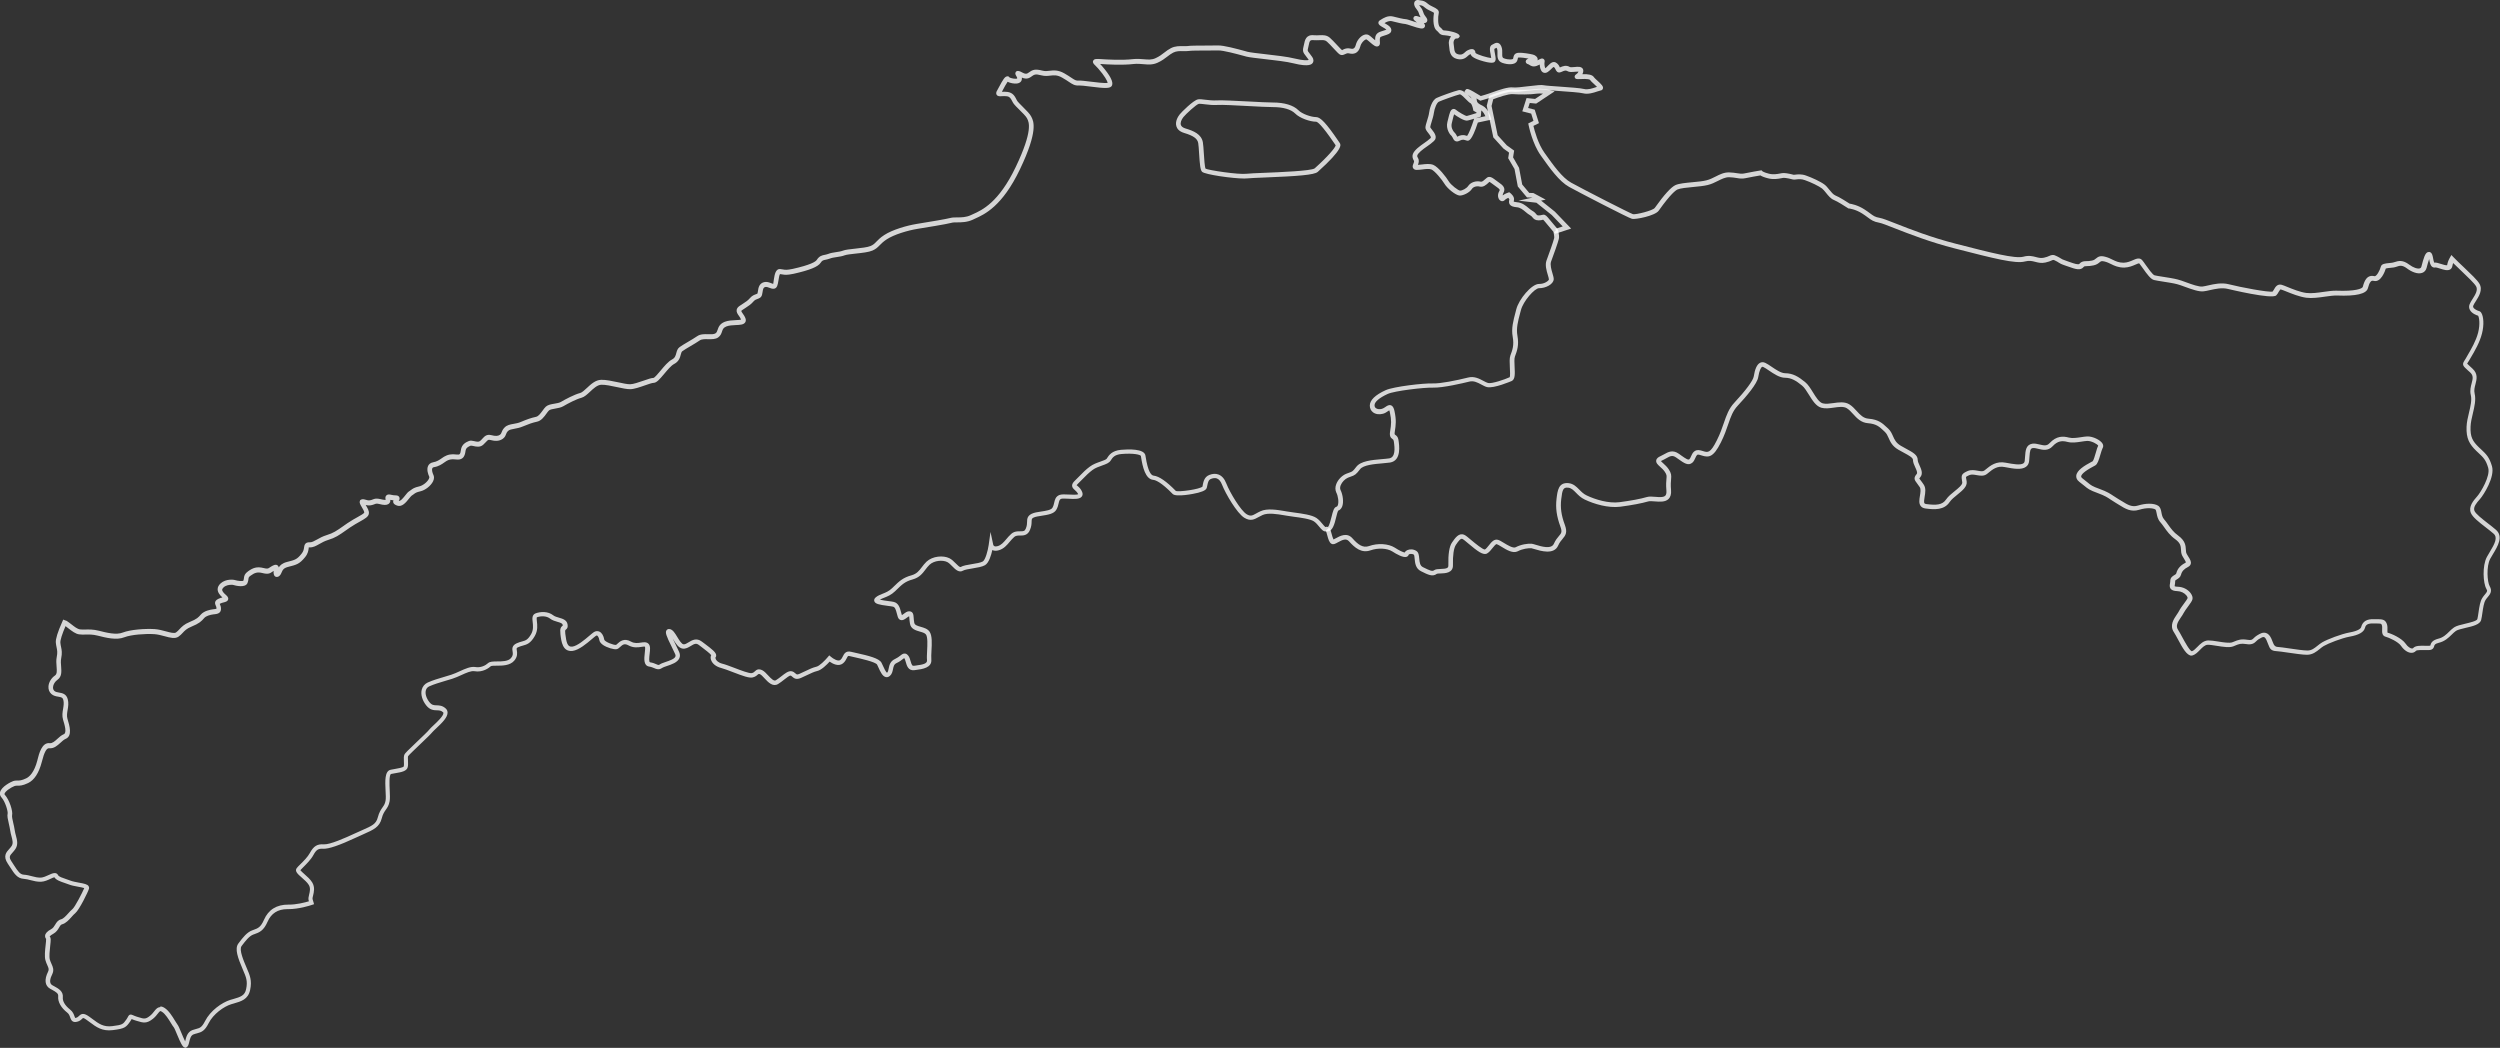<?xml version="1.0" encoding="UTF-8"?>
<svg id="_レイヤー_2" data-name="レイヤー 2" xmlns="http://www.w3.org/2000/svg" viewBox="0 0 540.01 226.35">
  <rect x="0" y="0" width="540.01" height="226.35" fill="#333333" stroke="none"/>
  <defs>
    <style>
      .cls-1 {
        fill: #fff;
      }

      .cls-2 {
        opacity: .8;
      }
    </style>
  </defs>
  <g id="_グラフィック" data-name="グラフィック">
    <g class="cls-2">
      <path class="cls-1" d="m40.2,226.35l-.31-.07c-.49-.17-.86-.95-1.64-2.82-.25-.59-.58-1.4-.71-1.55-.17-.19-.36-.51-.6-.9-.49-.8-1.23-2.02-1.96-2.46-.38-.23-.39-.24-.88.38-.26.33-.58.75-1.07,1.14-1.37,1.09-2.1.87-3.43.46l-.4-.12c-.35-.11-.58-.21-.76-.29-.07.13-.17.3-.32.52-.89,1.27-1.17,1.55-3.74,1.87-2.3.3-3.6-.67-4.97-1.7-.22-.17-.45-.34-.69-.5-.71-.51-.77-.46-.98-.25-.21.2-.51.51-1.08.64-1.09.29-1.35-.49-1.51-.95-.12-.35-.24-.72-.63-1.02-1.35-1.06-2.06-2.34-1.95-3.51.06-.61-.34-.88-1.41-1.47l-.33-.18c-1.14-.63-1.3-1.97-.45-3.68.24-.48.13-.75-.15-1.38-.14-.31-.3-.66-.42-1.11-.22-.81-.08-2.13.05-3.3.05-.48.12-1.06.1-1.3-.16-.17-.24-.42-.22-.68.04-.5.48-.98,1.29-1.4.45-.25.66-.61.89-.99.27-.46.58-.98,1.29-1.16.49-.13,1.04-.74,1.53-1.28.31-.35.61-.68.91-.92.52-.42,2.14-3.55,2.55-4.54-.31-.11-.92-.22-1.36-.3-.71-.13-1.45-.27-1.96-.48-.3-.12-.62-.23-.93-.33-.94-.32-1.83-.62-2.21-1.23-.19.04-.55.21-.81.33-.58.27-1.31.61-2.03.64-.84.04-1.56-.15-2.25-.33-.52-.14-1.01-.26-1.55-.3-1.35-.08-2.02-1.12-2.86-2.43-.17-.26-.35-.54-.55-.84-1.1-1.63-.33-2.48.3-3.17.19-.21.38-.42.53-.66.37-.57.18-1.27-.04-2.09-.11-.41-.22-.83-.28-1.27-.07-.48-.19-.99-.3-1.49-.2-.87-.38-1.62-.25-2.15.1-.4-.48-2.54-1.33-3.48-.29-.31-.4-.71-.31-1.12.29-1.22,2.32-2.22,2.81-2.4.4-.14.7-.13.99-.13.41,0,.85,0,1.84-.47.73-.35,1.75-1.3,2.42-3.88l.03-.14c.31-1.24.94-3.81,2.64-3.58.57.06,1.09-.42,1.65-.93.42-.39.87-.79,1.39-1.01.71-.29.17-2.05-.15-3.1-.26-.87-.13-1.63,0-2.38.11-.67.21-1.3.05-1.92-.14-.52-.42-.59-1.08-.7-.49-.08-1.04-.17-1.51-.59-.45-.41-.67-.99-.62-1.64.06-.88.6-1.79,1.41-2.35.45-.32.42-.95.34-1.95-.05-.62-.11-1.33.03-2.01.2-1,.11-1.48-.02-2.08-.06-.31-.13-.63-.17-1.04-.08-.77.4-2.31,1.4-4.55l.2-.45.45.19c.06,0,.19.03.33.12.3.19.63.45.97.71.65.51,1.33,1.04,1.87,1.1.34.05.72.04,1.16.03.76-.02,1.72-.04,2.9.26,1.7.43,3.79.96,5.19.39,1.63-.63,4.77-.87,6.88-.74.86.06,1.7.29,2.44.49.93.25,1.8.49,2.17.23.29-.2.5-.43.74-.69.47-.5,1.01-1.08,2.2-1.56,1.61-.66,1.91-1.02,2.42-1.61.71-.81,2.04-1.06,2.59-1.13l.23-.03c.18-.02.49-.05.56-.11,0,0,.01-.04,0-.15-.01-.19-.08-.34-.15-.5-.14-.33-.45-1.01.57-1.48.29-.15.6-.23.86-.3-.53-.48-1.02-1.06-1.03-1.75,0-.47.22-.9.66-1.3,1.17-1.03,2.8-.76,2.87-.75.98.29,1.89.33,2.03.18.08-.2.1-.38.12-.56.06-.51.16-.94.89-1.46,1.05-.75,1.9-1.08,3.36-.71.84.22.98.12,1.29-.1.1-.07.21-.15.34-.22.48-.29.99-.55,1.38-.26.15.11.23.26.26.45.27-.44.75-.92,1.77-1.18,1.76-.44,2.16-.54,3.15-1.77.44-.54.5-1,.55-1.37.06-.44.17-1.16,1.22-1.11.45.04.96-.26,1.58-.6.57-.32,1.22-.69,2.08-.95,1.44-.44,2.11-.91,3.58-1.94l.9-.63c.84-.57,1.6-.99,2.21-1.33.6-.33,1.42-.79,1.43-.99.02-.22-.33-.81-.52-1.13-.34-.58-.57-.96-.43-1.33l.08-.22.29-.14c.35-.11.64,0,.9.07.26.08.52.18.92.12.25-.04.42-.11.59-.18.45-.18.82-.28,1.69-.07.79.21,1.05.16,1.12.13-.02,0-.03-.06-.04-.11-.04-.21-.1-.57.19-.84s.69-.2,1.02-.12c.36.09.65.11.89.12.32.01.61.03.81.29.08.11.16.29.1.56-.04.13-.1.24-.17.33,0,0,0,0,0,0,.38.14,1.03-.69,1.43-1.19.31-.4.56-.71.83-.87.15-.09.26-.18.37-.26.36-.28.73-.56,1.82-.8.76-.17,1.73-.93,2.07-1.63.11-.23.12-.39.08-.45-.21-.45-.65-1.56-.23-2.38.14-.28.45-.64,1.09-.75.79-.13,1.34-.52,1.83-.86.17-.12.34-.24.49-.33.8-.48,1.64-.63,2.72-.48.31.04.52.02.64-.07.18-.14.25-.58.29-.89.16-1.3,1.17-1.72,1.72-1.95.37-.16.79-.06,1.2.03.56.13.95.19,1.23-.05.22-.18.38-.37.53-.53.42-.46.89-.97,1.86-.73.96.25,1.49.22,1.92-.09.19-.15.24-.27.33-.51.1-.27.24-.64.66-1.06.5-.52,1.21-.65,1.96-.78.5-.09,1.02-.18,1.52-.4,1.33-.56,2.21-.88,3.29-1.11.54-.11,1-.76,1.42-1.33.24-.33.47-.65.72-.88.46-.4,1.12-.51,1.83-.63.53-.09,1.08-.18,1.43-.39.87-.52,2.86-1.59,4.17-1.93.38-.1.88-.57,1.41-1.06.88-.82,1.87-1.75,3.11-1.78,1.04-.02,2.34.26,3.62.53,1.04.23,2.04.44,2.62.43.7-.01,1.86-.42,2.89-.77,1.05-.37,1.71-.59,2.17-.6.26-.06,1.04-.98,1.55-1.6.8-.96,1.62-1.94,2.43-2.37.67-.35.79-.83.94-1.39.12-.45.25-.96.72-1.3.41-.3,1.1-.71,1.83-1.14.71-.42,1.44-.85,1.96-1.21.69-.48,1.6-.45,2.4-.43.62.02,1.25.03,1.56-.19.25-.17.33-.4.46-.77.18-.54.43-1.28,1.54-1.72.71-.28,1.58-.32,2.34-.36.39-.02.96-.04,1.18-.12-.11-.3-.29-.56-.46-.8-.28-.39-.57-.8-.49-1.3.06-.32.26-.6.63-.85.28-.2.54-.36.76-.5.62-.4,1.03-.66,1.52-1.23.44-.5.9-.67,1.24-.79.33-.12.34-.14.36-.22.04-.15.06-.31.09-.48.09-.65.24-1.63,1.3-1.91.59-.16,1.14.06,1.55.22.15.06.36.14.45.14.02-.2.08-.6.14-.99.16-.99.36-2.35,1.44-2.19.21.02.39.05.56.08.43.08.76.14,2.08-.13,3.8-.85,4.92-1.53,5.19-1.95.56-.86,1.14-.97,1.7-1.08.21-.04.45-.09.73-.19.54-.22,1.16-.31,1.75-.4.54-.08,1.04-.15,1.47-.32.5-.2,1.49-.31,2.64-.43,1.26-.14,2.68-.29,3.32-.57.59-.25.88-.54,1.27-.95.38-.39.84-.87,1.69-1.42,1.77-1.16,4.88-2.05,7.01-2.4,2.99-.48,6.47-1.07,7.27-1.29.41-.11.9-.12,1.46-.12.91,0,1.94-.01,2.94-.48.15-.07.32-.15.51-.23,1.94-.87,5.55-2.5,9.22-10.2,3.76-7.87,2.83-9.68,2.49-10.36l-.08-.16c-.16-.37-1.09-1.29-1.71-1.9-.49-.48-.91-.9-1.11-1.17-.16-.2-.27-.43-.39-.65-.29-.56-.5-.92-1.1-1.01-.4-.06-.79-.04-1.1-.02-.49.03-.91.05-1.13-.31-.22-.36,0-.75.08-.88.1-.17.22-.41.37-.68.95-1.79,1.32-2.36,1.79-2.41l.26-.03.25.23c.27.22,1.47.44,1.69.24.04-.11-.12-.39-.22-.56-.12-.21-.31-.53-.08-.84.1-.14.31-.28.7-.18.21.05.43.16.65.28.52.27.86.43,1.26.15,1.07-.78,1.52-.94,3.19-.52.53.14.98.08,1.5.02.86-.1,1.84-.21,3.19.56.65.37,1.12.69,1.5.94.75.5,1,.67,1.61.62.46-.03,1.4.09,2.49.22,1.13.14,3.16.4,3.75.27-.05-.39-.65-1.5-2.03-3.08-.23-.27-.46-.49-.63-.66-.35-.34-.65-.63-.47-1.03.2-.45.7-.42,1.7-.36,1.3.09,4.55.28,6.91,0,.9-.09,1.66-.03,2.33.03.95.08,1.71.15,2.53-.23.83-.38,1.38-.81,1.91-1.22.45-.35.87-.67,1.42-.95.9-.47,1.88-.45,2.65-.43.34,0,.66.01.92-.02.57-.1,2.11-.1,4.32-.11.94,0,1.78,0,2.24-.02,1.22-.05,4.09.73,5.81,1.2l.61.17c.57.14,2.08.32,3.69.5,2.34.27,5,.57,6.47.95,1.98.49,2.83.4,3.05.31-.02-.02-.05-.09-.12-.18-.22-.32-.4-.55-.55-.74-.48-.6-.72-.96-.46-1.94.05-.18.08-.36.12-.53.17-.84.41-2.12,2.1-1.95.46.04.87.02,1.24,0,.79-.03,1.53-.06,2.24.55.42.36.96.95,1.49,1.51.42.45,1,1.08,1.17,1.18-.03-.03.09-.09.18-.13.33-.16.84-.4,1.54-.23.6.15,1,.06,1.23-.83.23-.92.98-1.83,1.74-2.12.41-.16.8-.13,1.12.08.22.14.5.38.79.64.15.13.34.3.52.44-.03-.72.04-1.54,1.26-1.9.17-.06.33-.11.49-.16.24-.07.52-.16.68-.23-.16-.16-.54-.39-.77-.51-.55-.32-.95-.55-.96-.97,0-.22.11-.41.31-.53.07-.04.14-.09.22-.14.53-.34,1.52-.97,2.65-.69l.28.07c.92.23,1.88.47,2.41.5.26.01.72.16,1.53.43.25.08.6.2.93.3-.11-.09-.2-.17-.29-.24-.31-.25-.62-.5-.42-.9.2-.39.63-.28.8-.23.17.04.41.12.66.21.01,0,.03,0,.04.01-.24-.39-.32-.65-.39-.88-.07-.24-.13-.41-.39-.73-.58-.68-.77-1.32-.5-1.76.07-.11.34-.47.96-.31.13.03.25.05.36.06.49.06.89.15,1.57.75.29.25.71.45,1.08.63.66.32,1.41.68,1.22,1.42-.19.74-.2,2.56.23,2.91.29.22.45.42.56.56.14.17.17.21.69.23.61.02,2.69.45,2.95.97l.13.26-.17.26c-.19.27-.5.24-.62.23-.1,0-.2.04-.3.15-.22.24-.32.66-.25,1,.04.19.06.41.08.65.08.88.17,1.43.91,1.61.76.19,1.08-.1,1.46-.44.18-.17.37-.34.61-.44.41-.18.91-.4,1.32-.12.21.15.33.38.34.71.44.38,2.6,1.05,3.4,1.08-.03-.18-.08-.48-.12-.7-.18-.93-.36-1.88.35-2.18.09-.04.19-.09.27-.14.27-.15.61-.35,1.01-.21.4.14.6.54.71.84.18.47.17.95.16,1.38-.02.76.02.96.37,1.09,1.02.37,1.84.25,1.96.12.03-.06.05-.16.07-.28.06-.32.19-.99,1.12-1.04.83-.05,2.46.22,3.11.39.55.13,1.1.6,1.02,1.12,0,.04-.02.09-.04.13.09-.05.18-.1.27-.14.4-.21.74-.4,1.07-.14.11.09.29.29.19.68-.08.31.02,1.16.19,1.31.25-.25.47-.48.67-.67.43-.43,1.08-1.07,1.85-.38.35.3.5.64.6.87,0,0,0,0,0,0l.07-.03c.54-.23,1.28-.56,2.09-.06.15.08.7.02,1,0,.7-.07,1.35-.13,1.71.28.13.15.26.41.15.83-.04.16-.1.31-.17.43,1.26-.03,2.18.1,2.52.68.07.12.46.47.71.7.95.87,1.36,1.27,1.21,1.75-.07.23-.28.38-.54.41-.14.02-.37.1-.64.19-.86.29-2.03.68-3.12.4-.69-.18-3.17-.35-5.16-.49-1.93-.14-3.14-.22-3.52-.32-.32-.08-1.85.1-2.95.23-1.5.18-2.91.35-3.59.25-.89-.12-3.4.78-4.22,1.08-.23.08-.4.15-.48.17-.4.15-2,.61-2.06.63l-.21.06-.19-.12c-.2-.12-.41-.25-.62-.38.01.06.02.13.03.2.08.77.32.91,1.3,1.39,1.18.61,1.69,2.29,1.74,2.48l.15.51-2.93.63c-1.35,4.16-2.02,3.99-2.39,3.9-.18-.05-.31-.09-.41-.12-.22-.07-.27-.09-.63-.05-.12.02-.27.09-.42.16-.26.12-.58.28-.93.15-.24-.09-.42-.28-.56-.58-.25-.54-.49-.73-.49-.73l-.08-.07s-1.06-1.21-.67-2.76c.06-.22.11-.45.17-.68.32-1.32.49-1.97,1-2.13.22-.07.46-.02.65.14.57.47,2.03,1.35,2.38,1.35.34-.07,1.44-.42,2.1-.63v-.12s-.69-.4-.69-.4l-.04-.23c-.11-.61-.37-1.27-.54-1.35-.3-.15-.59-.45-.97-.83-.31-.32-1.09-1.14-1.39-1.11-.78.18-3.82,1.27-4.51,1.59-.42.19-.94,1.37-1.08,2.44-.07.55-.28,1.25-.47,1.86-.15.48-.3.98-.32,1.2.02.09.26.39.41.58.47.6,1.26,1.61.4,2.41-.47.45-.98.81-1.51,1.18-.45.31-.91.63-1.36,1.03-.95.85-.8,1.09-.57,1.48.32.54.12,1.11-.03,1.46.3-.01.58-.04.87-.08.83-.1,1.7-.2,2.43.07,1.13.46,2.85,2.71,3.34,3.53.5.86,2.09,2.01,2.45,2.04.46.05,1.44-.49,1.76-.98.54-.82,1.7-1.21,2.77-.94.25.06.62-.27.9-.53.29-.27.54-.5.86-.51.46-.02.85.28,1.4.69.2.15.42.31.67.49.79.55,1.68,1.17.98,2.38-.09.16-.11.31-.1.44.45-.36,1.07-.58,1.15-.6l.25-.09.21.16c.17.13,1,.8.81,1.58-.03.1-.06.23-.05.28h0s.18.1.74.15c1.07.07,1.85.73,2.48,1.25.29.24.56.46.81.6.46.25.68.52.84.72.17.21.21.27.57.27.28,0,.45-.05.59-.09.56-.17.85-.05,1.36.55.58.69,1.69,2.01,2.01,2.4l.08.09.09.19c.23,1,.28,1.57.17,1.96-.22.88-1.04,3.16-1.54,4.51l-.13.35c-.25.69.07,1.76.3,2.55.16.53.28.95.27,1.28-.06,1.11-1.78,1.95-3.15,1.93-.96-.03-3.45,2.83-3.93,4.73l-.19.71c-.44,1.66-.86,3.23-.57,4.81.38,2.08-.09,3.32-.54,4.52-.16.42-.11,1.36-.07,2.19.08,1.53.14,2.74-.63,3.09-.03.01-3.86,1.67-5.33,1.31-.4-.1-.79-.32-1.21-.54-.82-.44-1.67-.89-2.62-.64-1.3.32-5.7,1.37-7.84,1.3-1.88-.06-8.27.68-9.77,1.36-1.81.83-2.85,1.71-2.85,2.43,0,.28.09.49.29.64.3.23.81.29,1.3.15.26-.07.51-.24.75-.4.36-.25.77-.54,1.23-.35.46.18.63.73.74,1.25.41,1.9.3,2.95.06,4.44-.09.55-.02.6.13.7.21.14.56.39.66,1.04.18,1.17.7,4.5-1.81,4.92-.49.07-1.04.12-1.63.17-1.75.15-4.15.35-4.85,1.28-.87,1.15-1.17,1.3-1.92,1.56-.19.06-.41.14-.69.26-.66.28-1.3.95-1.57,1.63-.11.28-.2.69-.03,1.05.49.96.74,2.65.32,3.62-.22.5-.55.72-.82.81-.15.2-.33.97-.46,1.48-.35,1.45-.79,3.09-1.92,3.01h-.21c-.58.14-1.07-.47-1.51-1-.33-.4-.7-.85-1.15-1.16-.78-.53-2.88-.81-4.42-1.01-.59-.08-1.12-.15-1.54-.23l-.47-.08c-1.48-.25-3.51-.59-4.67-.05-.34.15-.62.31-.88.45-.88.49-1.72.96-3.06.14-1.61-.99-4.06-5.23-4.8-7.12-.29-.75-.67-1.21-1.14-1.38-.34-.12-.77-.09-1.25.1-.53.21-.65.67-.8,1.41-.03.17-.07.33-.11.49-.08.32-.37.7-1.85,1.09-1.01.27-4.82.99-5.52.27-2.47-2.54-3.7-3-4.21-3.05-1.68-.16-2.29-2.75-2.63-4.98l-.03-.19c-.11-.27-1.61-.64-4.21-.41-1.5.14-1.91.77-2.3,1.39-.35.56-1.02.79-1.86,1.09-.71.25-1.5.53-2.08.97-.8.6-1.41,1.21-2.04,1.86-.34.35-.7.71-1.1,1.1-.26.25-.29.34-.29.35.03-.03.14.09.24.17.29.25.72.64.97,1.3.17.45.05.76-.09.95-.45.61-1.57.55-2.86.48-.61-.03-1.36-.07-1.61.02-.31.13-.39.34-.53.95-.09.41-.21.92-.52,1.43-.52.88-1.85,1.07-3.13,1.27-.68.1-1.39.21-1.77.4-.4.21-.4.32-.42.85-.01.44-.02,1.03-.35,1.81-.5,1.23-1.46,1.22-2.15,1.22-.48,0-.9,0-1.25.3-.36.32-.68.69-.99,1.06-.62.74-1.27,1.5-2.32,1.81-.55.17-1.03.16-1.43-.04-.24,1.13-.73,2.76-1.57,3.27-.63.36-1.68.53-2.71.7-.79.13-1.69.27-2.04.48-.88.53-1.68-.28-2.32-.93-.36-.37-.74-.75-1.1-.93-.98-.49-2.82-.34-3.81.58-.34.32-.61.68-.9,1.06-.64.84-1.29,1.71-2.76,2.12-1.63.44-2.31,1.11-3.44,2.21l-.34.33c-.85.82-1.66,1.13-2.37,1.41-.34.13-.64.25-.92.42.5.13,1.34.24,1.8.3.5.06.93.12,1.21.19,1.04.26,1.31,1.29,1.55,2.19.06.22.12.44.19.66.12-.07.3-.2.42-.29.37-.28.75-.56,1.17-.54.86.03.91.76.95,1.35.02.29.05.66.13,1.12.09.49.59.66,1.42.89.69.2,1.47.42,1.89,1.05.58.85.5,2.5.41,4.11-.04.74-.07,1.44-.03,1.9.17,1.81-2,2.08-3.31,2.25l-.36.05c-1.31.16-1.63-.97-1.84-1.72-.09-.32-.18-.65-.32-.84-.01-.02-.03-.04-.04-.05-.08.05-.19.14-.28.21-.3.24-.71.56-1.31.84-.58.26-.69.68-.82,1.34-.1.5-.22,1.07-.69,1.47-.33.28-.66.29-.87.24-.72-.16-1.17-1.15-1.6-2.1-.09-.21-.18-.41-.27-.58-.29-.59-3.69-1.34-4.8-1.59-.44-.1-.82-.18-1.08-.25-.41-.1-.42-.07-.67.42-.17.35-.38.78-.84,1.15-.95.75-2.22.07-2.87-.39-.57.63-1.75,1.83-2.69,2.03-.66.15-1.41.51-2.2.89-.41.2-.83.4-1.27.59-1.02.46-1.51.12-1.94-.27-.16-.15-.23-.21-.34-.22-.22-.03-.88.47-1.38.87-.4.32-.86.68-1.33.96-1.13.66-2.12-.39-2.91-1.24-.34-.37-.69-.75-.97-.89q-.27-.13-.48.07c-.21.2-.54.5-1.13.63-.74.17-2.13-.33-4.31-1.17-.98-.38-1.9-.73-2.5-.88-1.11-.29-1.93-.96-2.18-1.79-.11-.37-.09-.71.05-.98-.26-.37-1.34-1.19-2.08-1.75l-.59-.45c-.59-.45-1-.23-1.74.22-.51.31-1.1.67-1.77.57-.89-.14-1.48-1.11-2.05-2.04-.03-.05-.07-.11-.1-.17.2.42.42.87.6,1.23.3.61.6,1.22.82,1.73.2.47.21.92.03,1.33-.41.92-1.69,1.35-2.72,1.69-.41.14-.83.28-.98.39-.7.5-1.25.27-1.73.06-.29-.12-.62-.27-1.09-.34-1.26-.2-1.08-1.77-.95-2.91.05-.45.14-1.21.04-1.38-.07-.07-.44-.01-.77.04-.72.11-1.71.26-2.79-.33-.88-.5-1.29-.12-1.78.33-.24.22-.47.44-.77.49-.57.13-2.08-.33-2.92-.89-.48-.33-.76-.69-.82-1.08-.08-.52-.31-.88-.48-.97-.03-.01-.09-.04-.23.04-.16.1-.49.38-.87.7-1.12.96-2.82,2.4-4.21,2.58-2.16.24-2.43-2.01-2.62-3.67v-.1c-.13-1.02.1-1.41.5-1.7.02.05.02-.04-.02-.19-.07-.31-.48-.44-1.14-.63-.51-.15-1.1-.32-1.56-.68-.79-.63-2.01-.6-2.86-.29-.08.09-.03.57,0,.85.1.84.24,2-.46,3.21-.92,1.6-1.72,1.82-2.56,2.05-.32.09-.64.17-1.02.35-.38.17-.37.22-.29.7.08.53.21,1.32-.57,2.22-.92,1.06-2.57,1.07-3.76,1.07-.45,0-1.13,0-1.28.11-.36.33-1.73,1.42-3.59,1.08-.7-.1-1.72.35-2.79.84-.64.29-1.3.59-1.97.8-.46.14-.92.28-1.37.41-1.3.39-2.53.75-3.58,1.22-.39.18-.65.48-.75.9-.18.71.12,1.67.76,2.49.54.68.97.7,1.57.71.55.02,1.24.03,1.94.66.27.23.42.54.43.9.02,1.02-1.11,2.16-2.48,3.44-.35.33-.68.64-.8.79-.29.37-1.27,1.32-2.75,2.73-.99.94-2.34,2.23-2.5,2.47-.06.12-.03.65-.02.98.02.49.04.99-.06,1.4-.22.88-1.41,1.08-2.66,1.29-.31.05-.63.11-.92.17-.47.1-.36,2.46-.31,3.47.04.95.09,1.84-.02,2.43-.15.88-.49,1.37-.82,1.83-.31.45-.64.91-.88,1.86-.48,1.89-1.78,2.46-3.92,3.41-.46.2-.96.42-1.52.69-3.78,1.76-6,2.51-7.2,2.47-1.01-.06-1.45.12-2.12,1.35-.52.97-1.51,1.95-2.23,2.67-.23.23-.46.45-.59.61.15.2.55.55.85.82.61.54,1.31,1.15,1.72,1.83.62,1.04.36,2.07.18,2.83-.07.27-.15.61-.12.73.05.16.12.39.2.67l.13.46-.45.15c-.46.16-2.84.92-5.12.92-.07,0-.14,0-.21,0-2.04,0-3.47.91-4.25,2.7-.87,2-1.8,2.33-2.87,2.71l-.18.06c-.91.31-1.76,1.43-2.45,2.34l-.13.18c-.59.76.48,3.24,1.05,4.57l.04.09c.72,1.66,1.2,2.76.76,4.82-.43,2.03-1.93,2.45-3.53,2.91l-.55.16c-1.61.5-3.88,2.11-4.88,4.1-.83,1.65-1.51,1.93-2.52,2.19-.23.06-.48.12-.76.23-.58.23-.75.96-.9,1.6-.12.53-.23.98-.6,1.2l-.2.11Zm-5.56-8.95c.25,0,.54.08.87.29.93.56,1.72,1.85,2.29,2.79.2.33.39.64.5.78.21.25.46.82.87,1.82.23.55.56,1.35.82,1.86,0-.04.02-.08.03-.12.18-.75.44-1.88,1.51-2.31.33-.12.61-.2.87-.26.76-.2,1.18-.31,1.88-1.67,1.14-2.26,3.62-4.03,5.49-4.61l.57-.16c1.66-.47,2.54-.78,2.82-2.15.37-1.75.01-2.57-.7-4.21l-.04-.1c-1.02-2.38-1.8-4.44-.92-5.57l.13-.17c.77-1.02,1.72-2.28,2.92-2.68l.17-.06c.99-.35,1.59-.57,2.29-2.17.95-2.2,2.75-3.33,5.3-3.3,1.67.03,3.54-.46,4.42-.72-.02-.07-.04-.13-.06-.19-.11-.38-.01-.79.1-1.26.16-.65.34-1.4-.07-2.08-.33-.55-.96-1.1-1.52-1.59-.85-.74-1.58-1.38-1.09-2.04.15-.21.43-.49.79-.84.68-.67,1.6-1.59,2.05-2.43.82-1.5,1.58-1.97,3.05-1.87,1.31.06,4.47-1.33,6.73-2.38.56-.26,1.07-.49,1.54-.69,2.11-.93,2.99-1.32,3.35-2.74.29-1.12.7-1.71,1.03-2.18.3-.43.53-.76.65-1.43.09-.48.05-1.32,0-2.2-.1-2.07-.2-4.21,1.1-4.49.31-.07.64-.12.97-.18.54-.09,1.8-.31,1.86-.55.07-.26.05-.71.03-1.11-.03-.61-.05-1.14.15-1.51.14-.26.73-.84,2.68-2.7,1.12-1.07,2.39-2.27,2.64-2.61.16-.22.5-.53.91-.92.76-.71,2.18-2.03,2.16-2.68,0-.06-.02-.11-.09-.17-.44-.39-.82-.4-1.32-.41-.67-.02-1.51-.04-2.33-1.09-.84-1.08-1.2-2.33-.95-3.35.18-.71.64-1.27,1.31-1.57,1.1-.49,2.36-.87,3.7-1.26.45-.13.9-.27,1.35-.41.61-.19,1.24-.48,1.85-.76,1.21-.55,2.36-1.07,3.37-.91,1.14.2,2.17-.31,2.76-.85.4-.35,1.08-.35,1.94-.36,1.06,0,2.39,0,3.01-.73.47-.55.41-.94.34-1.41-.08-.51-.21-1.28.87-1.77.45-.21.83-.31,1.17-.4.77-.21,1.24-.34,1.96-1.58.53-.92.42-1.85.34-2.59-.09-.74-.19-1.57.62-1.9,1.05-.39,2.67-.5,3.84.43.31.24.77.37,1.22.5.77.22,1.64.47,1.84,1.38.14.68-.05.98-.38,1.22-.08.06-.18.13-.1.76v.1c.25,1.99.47,2.91,1.52,2.79,1.09-.14,2.71-1.52,3.68-2.35.43-.36.76-.65,1-.8.39-.23.81-.26,1.17-.09.52.24.91.88,1.05,1.72.08.48,2.03,1.22,2.55,1.15.04-.02.18-.15.28-.24.5-.47,1.45-1.34,2.95-.47.77.42,1.5.31,2.14.21.61-.09,1.24-.19,1.68.3.4.46.31,1.24.2,2.15-.08.66-.21,1.76.11,1.81.59.09,1.02.27,1.33.41.46.2.52.21.75.05.28-.2.71-.34,1.25-.53.8-.27,1.89-.63,2.12-1.15.04-.09.08-.25-.03-.53-.21-.49-.51-1.08-.8-1.68-1.1-2.22-1.45-3.05-1.05-3.53.08-.1.31-.31.73-.21.63.16,1.07.88,1.57,1.71.41.67.92,1.51,1.34,1.57.32.04.69-.18,1.09-.43.72-.44,1.71-1.05,2.87-.16l.59.44c1.61,1.21,2.45,1.87,2.51,2.5.02.2-.04.39-.17.54,0,0,0,.13.09.34.1.21.45.72,1.41.96.66.16,1.61.53,2.62.91,1.28.49,3.21,1.24,3.74,1.12.33-.07.48-.21.66-.38.29-.27.72-.68,1.62-.23.43.23.83.65,1.24,1.1.72.77,1.26,1.3,1.67,1.06.41-.25.82-.57,1.22-.88.77-.61,1.46-1.14,2.1-1.08.45.05.72.3.92.48.26.23.35.32.86.09.43-.18.84-.38,1.23-.57.85-.41,1.65-.79,2.43-.97.66-.14,1.85-1.34,2.45-2.06l.33-.39.39.33c.44.38,1.51,1.05,1.99.67.28-.23.43-.52.57-.81.25-.5.62-1.26,1.81-.95.25.07.62.15,1.05.24,2.72.6,5.01,1.17,5.48,2.12.09.18.19.39.29.61.21.47.65,1.45.91,1.54.21-.2.28-.54.35-.93.13-.67.32-1.58,1.39-2.05.49-.23.83-.49,1.11-.71.35-.27.64-.51,1.05-.45.35.05.57.31.71.49.24.33.36.75.47,1.15.25.89.38,1.05.75,1l.37-.05c1.63-.2,2.5-.45,2.43-1.15-.06-.53-.02-1.27.02-2.05.06-1.23.15-2.93-.24-3.49-.22-.33-.77-.49-1.34-.65-.86-.25-1.92-.55-2.12-1.68-.09-.51-.12-.91-.14-1.23,0-.14-.02-.3-.04-.4-.14.06-.35.21-.49.31-.41.31-.87.66-1.36.5-.29-.09-.49-.32-.61-.69-.08-.24-.14-.48-.2-.71-.22-.85-.38-1.37-.83-1.48-.22-.06-.65-.11-1.1-.17-1.91-.25-2.76-.42-2.94-1.03-.05-.17-.07-.5.32-.82.46-.38.96-.57,1.49-.78.66-.26,1.33-.52,2.04-1.2l.33-.32c1.16-1.13,1.99-1.95,3.87-2.46,1.13-.32,1.64-.99,2.22-1.76.3-.39.61-.8,1.01-1.18,1.33-1.24,3.63-1.39,4.93-.75.52.25.95.69,1.38,1.12.39.4.88.9,1.09.77.51-.3,1.43-.45,2.39-.61.89-.14,1.9-.3,2.36-.57.57-.34,1.1-2.34,1.28-3.58l.39-2.8.59,2.76h0s.05.2.23.3c.21.12.51.06.74,0,.76-.22,1.26-.81,1.84-1.49.33-.39.68-.8,1.1-1.17.64-.55,1.36-.55,1.91-.54.73,0,.98-.02,1.22-.6.25-.6.26-1.05.27-1.45.01-.58.03-1.24.96-1.72.53-.27,1.29-.39,2.08-.5.95-.14,2.14-.32,2.42-.79.23-.38.32-.76.4-1.13.14-.62.3-1.33,1.14-1.66.46-.17,1.19-.13,2.03-.09.63.03,1.79.1,2.01-.09-.22-.42-.5-.68-.75-.9-.26-.24-.56-.5-.57-.93,0-.43.3-.78.6-1.07.39-.37.74-.73,1.07-1.07.66-.68,1.29-1.32,2.15-1.96.69-.53,1.57-.84,2.35-1.11.5-.18,1.18-.42,1.3-.6l.05-.08c.42-.66,1.06-1.67,3.05-1.85,1.51-.14,5.05-.29,5.28,1.25l.03.19c.51,3.33,1.22,4.09,1.74,4.14,1.16.12,2.77,1.23,4.79,3.3.64.28,5.22-.36,5.77-.95,0-.05.02-.2.05-.35.15-.73.35-1.73,1.41-2.15.71-.28,1.37-.32,1.94-.11.75.26,1.34.92,1.74,1.96.79,2,3.11,5.85,4.39,6.63.84.51,1.22.3,2.05-.16.28-.16.59-.33.95-.49,1.44-.67,3.64-.29,5.25-.02l.47.08c.41.08.93.14,1.5.22,1.81.24,3.87.52,4.85,1.18.57.39,1.01.92,1.36,1.35.18.22.43.52.57.61.16-.07.36-.09.54,0,.31-.23.67-1.71.8-2.22.3-1.21.49-2.02,1.09-2.18.04-.01.15-.05.24-.26.29-.67.08-2.05-.3-2.78-.26-.55-.27-1.19-.01-1.85.36-.94,1.21-1.82,2.11-2.2.31-.13.55-.21.75-.28.57-.2.72-.25,1.45-1.22.96-1.29,3.41-1.49,5.56-1.68.57-.05,1.11-.09,1.56-.16,1.35-.23,1.24-2.1.99-3.71-.05-.3-.1-.33-.25-.44-.47-.32-.71-.7-.54-1.69.25-1.54.32-2.39-.05-4.07-.05-.25-.1-.39-.14-.47-.09.05-.2.13-.29.19-.28.19-.63.44-1.06.55-.8.22-1.62.11-2.17-.32-.44-.34-.68-.85-.68-1.44,0-1.17,1.16-2.3,3.44-3.34,1.68-.76,8.17-1.53,10.22-1.45,1.6.05,4.95-.62,7.56-1.27,1.33-.35,2.44.25,3.34.73.37.19.71.38.99.45.8.2,3.63-.77,4.66-1.25.14-.2.08-1.41.04-2.13-.05-1.02-.1-1.98.12-2.58.43-1.14.83-2.2.5-4.01-.33-1.8.12-3.47.59-5.25l.18-.7c.55-2.17,3.32-5.51,4.93-5.48,1.14.03,2.1-.69,2.12-.98,0-.16-.12-.57-.23-.94-.29-.97-.65-2.18-.28-3.18l.13-.35c.49-1.34,1.3-3.58,1.51-4.43.03-.12.05-.44-.15-1.37-.44-.52-1.44-1.73-1.98-2.37-.15-.18-.23-.24-.26-.27,0,.01-.02.02-.05.03-.18.05-.45.13-.88.13-.77,0-1.07-.3-1.35-.64-.13-.16-.25-.32-.53-.47-.34-.18-.65-.44-.97-.71-.57-.48-1.16-.97-1.92-1.02-.79-.07-1.25-.25-1.49-.59-.27-.38-.16-.8-.09-1.08,0-.06-.1-.21-.24-.36-.26.12-.58.29-.72.46-.28.31-.7.36-1.02.12-.47-.34-.67-1.21-.23-1.97.21-.35.24-.42-.68-1.06-.26-.18-.5-.36-.7-.51-.28-.21-.63-.48-.76-.49.03.01-.12.15-.23.25-.42.38-1.04.96-1.83.77-.66-.17-1.38.05-1.68.51-.53.82-1.91,1.46-2.65,1.43-.89-.06-2.7-1.56-3.27-2.53-.53-.88-2.1-2.81-2.84-3.11-.49-.18-1.23-.1-1.94,0-.4.05-.81.1-1.19.1-.14,0-.56,0-.79-.34s-.08-.71.04-1c.11-.27.19-.49.12-.62-.67-1.1-.21-1.87.76-2.74.5-.44.98-.77,1.45-1.1.5-.35.97-.68,1.39-1.08.17-.16-.04-.49-.5-1.08-.35-.44-.65-.82-.62-1.25.02-.35.18-.86.36-1.45.18-.57.38-1.21.43-1.68.09-.74.57-2.74,1.66-3.22.75-.36,3.84-1.47,4.7-1.66.5-.12,1.01.17,1.5.59l-.23-.28.26-.39c.29-.32.4-.43,3.28,1.34.55-.16,1.53-.45,1.81-.56.1-.03.25-.08.45-.16,1.76-.64,3.7-1.28,4.7-1.14.55.08,2.03-.1,3.33-.26,1.74-.21,2.84-.33,3.32-.21.32.08,1.86.19,3.35.29,2.24.16,4.56.32,5.34.52.8.21,1.81-.13,2.55-.38.09-.03.17-.06.25-.08-.2-.2-.45-.42-.62-.59-.49-.45-.77-.71-.9-.93-.05-.05-.38-.27-2.22-.16-.63.02-.94.02-1.06-.36-.12-.37.18-.59.3-.67.15-.11.39-.28.5-.59-.2-.01-.55.02-.77.04-.63.06-1.22.12-1.64-.15-.34-.21-.65-.09-1.16.13l-.21.09c-.77.32-1.06-.32-1.17-.57-.08-.18-.17-.37-.35-.53-.12-.02-.33.18-.49.34-.21.21-.48.48-.81.71-.56.39-.98.18-1.14.07-.46-.32-.61-1.07-.63-1.65-.2.1-.43.21-.68.3-.79.27-1.26-.03-1.56-.23-.1-.07-.19-.13-.27-.14-.57-.16-.52-.6-.51-.66.04-.29.31-.46.62-.56-.71-.13-1.65-.26-2.14-.22-.12,0-.16.03-.16.03,0,.02-.03.13-.04.2-.03.16-.07.37-.18.57-.43.81-1.96.78-3.18.34-1.07-.39-1.05-1.35-1.03-2.05,0-.37.02-.71-.09-.99-.04-.11-.08-.18-.11-.22-.06.03-.13.07-.19.1-.09.05-.18.1-.28.15-.03.23.08.79.14,1.11.14.75.22,1.19.04,1.52-.12.23-.35.65-2.51.06-2.42-.66-2.74-1.26-2.78-1.56-.07.03-.16.06-.26.11-.09.04-.21.15-.33.26-.44.4-1.09.99-2.38.67-1.48-.37-1.59-1.7-1.66-2.5-.02-.19-.03-.37-.06-.52-.14-.63.05-1.37.46-1.85-.41-.11-.88-.21-1.26-.23-.84-.03-1.11-.2-1.43-.6-.1-.12-.19-.24-.4-.4-1.01-.81-.72-3.26-.61-3.86-.12-.1-.44-.25-.66-.36-.42-.2-.91-.43-1.3-.77-.5-.44-.72-.47-1.04-.51-.07,0-.14-.02-.21-.03.06.11.15.24.29.4.39.48.49.8.58,1.08.08.27.16.52.56,1.04.16.2.53.68.23,1.1-.15.21-.36.28-.64.26.02.02.03.04.04.06.33.4.21.7.11.85-.34.48-1.01.29-2.89-.33-.47-.16-1.12-.37-1.27-.38-.62-.04-1.58-.28-2.59-.53l-.28-.07c-.59-.15-1.18.14-1.62.41.05.03.1.06.15.09.52.3,1.06.61,1.24,1.04.11.27.12.52.01.75-.2.42-.68.58-1.36.79l-.49.16c-.58.17-.59.34-.55,1.11l.02.34c.01.46-.23.65-.38.71-.51.24-1.06-.24-1.83-.91-.25-.22-.52-.45-.68-.55-.06-.04-.17,0-.21.02-.4.16-.97.79-1.13,1.44-.43,1.67-1.56,1.77-2.44,1.55-.35-.09-.59.03-.87.16-.28.14-.67.32-1.1.1-.3-.18-.71-.62-1.41-1.37-.48-.52-1.03-1.11-1.41-1.44-.39-.34-.78-.34-1.54-.31-.39.02-.84.03-1.37,0-.75-.08-.84.2-1.03,1.15-.04.19-.08.39-.13.59-.14.54-.11.58.28,1.06.16.2.36.46.59.8.43.63.31,1.06.14,1.31-.17.24-.67.97-4.14.1-1.41-.37-4.14-.68-6.34-.93-1.71-.2-3.19-.36-3.82-.52l-.62-.17c-1.56-.42-4.42-1.2-5.5-1.17-.47.02-1.35.02-2.28.02-1.62,0-3.61,0-4.17.1-.36.05-.71.04-1.1.03-.73-.02-1.49-.03-2.17.32-.47.24-.86.54-1.26.85-.55.42-1.17.91-2.11,1.33-1.07.49-2.02.41-3.04.32-.66-.06-1.34-.12-2.14-.04-2.43.29-5.76.1-7.08,0-.05,0-.1,0-.15,0,.12.12.25.26.38.41,1.79,2.06,2.52,3.48,2.18,4.23-.31.72-1.56.63-4.79.22-.95-.12-1.93-.24-2.29-.22-.96.07-1.44-.25-2.24-.79-.36-.24-.81-.54-1.44-.9-1.06-.61-1.77-.53-2.58-.44-.57.07-1.16.13-1.86-.05-1.39-.35-1.54-.24-2.36.36-.72.5-1.4.34-1.91.12.03.21.01.43-.08.65-.1.23-.35.53-.93.62-.62.09-1.53-.09-2.07-.37-.29.39-.77,1.3-1.02,1.77-.08.14-.15.28-.21.4.34-.02.79-.04,1.27.03,1.13.18,1.54.97,1.83,1.54.09.18.18.36.29.5.17.22.58.63,1.02,1.07.98.97,1.69,1.7,1.92,2.2l.06.12c.45.88,1.49,2.94-2.48,11.25-3.83,8.03-7.66,9.76-9.71,10.68-.18.08-.34.16-.49.23-1.21.56-2.4.57-3.36.58-.49,0-.92,0-1.21.09-1.06.29-5.92,1.08-7.38,1.31-2.1.34-5.04,1.22-6.62,2.25-.75.49-1.16.91-1.52,1.27-.42.43-.82.84-1.59,1.17-.77.34-2.21.5-3.61.65-.98.11-2,.22-2.38.37-.54.21-1.13.29-1.7.38-.56.08-1.09.16-1.54.34-.36.13-.64.19-.89.24-.5.1-.73.14-1.06.65-.56.87-2.35,1.6-5.82,2.38-1.52.32-1.96.23-2.47.14-.14-.03-.29-.06-.49-.07-.14.12-.27.92-.33,1.35-.08.47-.15.9-.28,1.23-.37.89-1.24.55-1.66.39-.32-.13-.66-.25-.93-.18-.39.1-.47.4-.57,1.09-.03.2-.06.4-.11.58-.16.62-.64.79-.99.91-.29.1-.55.2-.82.5-.58.67-1.09,1-1.73,1.41-.22.14-.46.3-.74.49-.17.11-.21.19-.21.2-.01.08.2.38.31.54.21.29.47.66.62,1.11.12.39.02.67-.1.83-.34.49-1.08.52-2.01.56-.68.03-1.46.07-2.02.29-.68.27-.8.62-.96,1.11-.13.4-.3.9-.83,1.27-.58.41-1.39.39-2.16.38-.68-.02-1.39-.03-1.81.26-.55.38-1.3.83-2.02,1.25-.71.42-1.38.81-1.75,1.09-.17.12-.24.36-.34.74-.16.62-.38,1.47-1.44,2.02-.63.33-1.43,1.29-2.13,2.12-1.03,1.23-1.64,1.93-2.29,1.95-.33,0-1.14.29-1.86.54-1.1.38-2.34.82-3.2.83-.7.01-1.75-.21-2.85-.45-1.22-.26-2.49-.54-3.38-.51-.86.02-1.71.81-2.45,1.51-.62.58-1.21,1.13-1.84,1.3-1.12.29-2.95,1.25-3.91,1.82-.51.3-1.15.41-1.77.52-.54.09-1.09.19-1.33.39-.17.15-.37.43-.58.72-.49.68-1.11,1.53-2.02,1.72-1.01.22-1.81.51-3.11,1.05-.6.26-1.21.37-1.74.47-.61.11-1.13.2-1.41.49-.27.28-.35.48-.44.72-.11.29-.24.63-.67.95-.87.63-1.84.5-2.77.26-.38-.09-.47,0-.88.44-.18.19-.37.4-.62.62-.67.58-1.49.4-2.09.26-.2-.04-.51-.11-.59-.08-.59.24-1.04.48-1.12,1.15-.08.6-.21,1.2-.68,1.56-.33.26-.79.35-1.38.27-1.07-.15-1.63.08-2.07.34-.14.08-.28.18-.43.29-.52.37-1.22.87-2.24,1.03-.25.05-.33.15-.37.23-.14.28-.04.88.25,1.49.12.26.21.7-.08,1.32-.47.98-1.68,1.94-2.75,2.18-.87.19-1.12.38-1.43.62-.14.1-.28.21-.46.32-.11.07-.36.39-.57.64-.64.8-1.52,1.9-2.57,1.5-.38-.14-.76-.33-.84-.71-.03-.16,0-.3.06-.42-.2-.02-.43-.05-.68-.11.01.11,0,.23-.02.36-.07.25-.22.45-.44.57-.39.23-.97.22-1.88-.02-.62-.15-.77-.09-1.07.03-.2.08-.44.17-.81.24-.47.06-.83,0-1.1-.07.02.03.03.05.04.07.35.59.71,1.19.65,1.73-.05.73-.81,1.14-1.94,1.78-.59.33-1.33.74-2.13,1.28l-.89.62c-1.51,1.06-2.27,1.6-3.86,2.08-.75.23-1.35.57-1.88.87-.73.41-1.32.76-2.12.73-.14,0-.19,0-.19,0,.02-.02.02.13,0,.24-.06.44-.15,1.11-.77,1.87-1.2,1.48-1.86,1.65-3.62,2.09-1.05.27-1.23.68-1.43,1.16-.11.25-.22.52-.44.74-.43.42-.79.28-.93.21-.41-.24-.42-.82-.37-1.24-.01,0-.03.02-.04.03-.11.06-.19.12-.27.18-.5.36-.92.57-2.12.26-1.11-.28-1.68-.05-2.54.56-.43.3-.44.42-.48.75-.02.22-.06.5-.2.84-.47,1.12-2.55.59-3.18.4,0,0-.12-.02-.32-.01-.41,0-1.12.07-1.65.54-.21.19-.32.38-.32.55,0,.36.48.82.84,1.14.17.14.56.48.45.92-.1.43-.53.54-.95.65-.24.06-.51.13-.74.25-.06.03-.1.05-.13.07.01.03.03.07.04.1.09.2.21.47.23.82.1,1.17-.91,1.27-1.45,1.33l-.21.02c-.69.09-1.57.34-1.96.79-.62.72-1.06,1.16-2.8,1.88-.99.4-1.41.85-1.85,1.32-.26.28-.53.56-.9.82-.75.52-1.8.24-3-.09-.73-.2-1.49-.4-2.24-.45-1.95-.12-4.97.1-6.45.67-1.7.69-3.96.11-5.78-.35-1.07-.27-1.91-.25-2.65-.23-.47.01-.9.02-1.32-.04-.8-.09-1.58-.71-2.35-1.3-.21-.16-.42-.33-.62-.48-.75,1.74-1.16,3.05-1.11,3.58.03.37.09.65.15.93.14.66.26,1.28.02,2.48-.11.55-.06,1.15-.01,1.74.08,1.07.17,2.17-.76,2.84-.56.39-.95,1.02-.99,1.6-.02.35.08.63.3.83.25.22.59.28,1,.35.66.11,1.57.26,1.88,1.43.22.83.1,1.6-.03,2.34-.11.66-.21,1.28-.04,1.87.46,1.52,1.14,3.74-.4,4.37-.36.15-.72.48-1.1.83-.67.61-1.42,1.3-2.45,1.19-.56-.07-1.06.88-1.55,2.83l-.04.15c-.62,2.37-1.62,3.9-2.96,4.54-1.2.57-1.8.57-2.28.56-.24,0-.41,0-.64.08-.76.28-2.04,1.13-2.17,1.68-.02.07-.01.13.07.21,1,1.1,1.78,3.56,1.57,4.41-.07.29.1,1.02.25,1.67.12.52.25,1.06.32,1.59.05.38.15.76.25,1.13.26.96.52,1.95-.09,2.89-.19.3-.43.56-.63.79-.6.66-.87.96-.21,1.94.2.3.39.59.56.86.84,1.3,1.28,1.93,2.09,1.98.64.04,1.2.19,1.74.33.65.17,1.25.33,1.95.3.52-.03,1.12-.31,1.65-.55.75-.35,1.67-.78,2.07.04.15.31,1,.59,1.69.82.33.11.67.23.99.35.42.17,1.13.3,1.76.42,1.23.22,1.88.36,2.14.77.1.16.13.34.09.52-.16.63-2.12,4.63-2.98,5.32-.24.18-.5.48-.79.8-.58.65-1.24,1.38-2.02,1.59-.3.07-.43.28-.67.7-.26.44-.58.98-1.28,1.37-.7.37-.76.61-.76.61.29.22.26.63.11,2-.11.97-.25,2.3-.08,2.93.1.37.24.67.37.96.29.65.6,1.31.14,2.24-.42.84-.75,1.93.04,2.36l.33.18c1.01.55,2.06,1.12,1.93,2.45-.08.82.49,1.77,1.57,2.62.62.48.82,1.08.96,1.48.04.12.1.29.14.34,0,0,.07,0,.18-.04.3-.07.45-.22.62-.38.57-.57,1.08-.7,2.26.15.24.17.47.34.71.52,1.31.98,2.35,1.75,4.25,1.51,2.22-.28,2.3-.39,3.03-1.43.2-.28.29-.47.35-.59.29-.57.62-.55,1.07-.35.15.07.39.18.78.31l.39.12c1.25.39,1.55.48,2.51-.28.4-.32.67-.66.91-.97.33-.42.71-.91,1.32-.91Zm-22.94-28.03h0s0,0,0,0Zm53.18-1.29s0,0,0,0c0,0,0,0,0,0Zm221.34-74.27s0,0-.01,0c0,0,0,0,.01,0Zm27.79-85.37c.14.12.46.43.76,1.08,0,0,0,0,0,.01.05-.02.1-.05.15-.07.19-.09.43-.21.72-.25.58-.06.77-.01,1.08.09.05.02.11.04.18.06.34-.42,1-2.06,1.44-3.47l.08-.25c-.55.17-1.14.35-1.42.4-.7.16-2.25-.88-2.91-1.35-.11.32-.24.85-.33,1.23-.05.23-.11.46-.17.69-.24.92.29,1.66.42,1.81Zm5.96-4.58l-.11,1.32-.31.1c-.08.03-.43.14-.85.28l2.15-.46c-.19-.43-.48-.95-.87-1.24Zm-6.18.63s0,0,0,0c0,0,0,0,0,0Zm3.27-4.02c.11.11.23.23.33.34.16.16.34.35.48.48-.13-.32-.39-.51-.69-.73-.04-.03-.08-.06-.13-.09Zm28.5-1.91s0,0-.01,0c0,0,0,0,.01,0Zm-22.85-8h0s0,0,0,0Zm-12.92-7.92s0,0,0,0c0,0,0,0,0,0Zm-41.05,35.92c-2.46,0-8.46-.85-9.08-1.45-.39-.38-.49-1.5-.65-3.96-.06-.93-.11-1.8-.19-2.25-.17-.96-1.05-1.59-3.03-2.18-1.12-.33-1.54-.95-1.68-1.42-.35-1.1.4-2.21.74-2.63.31-.4,2.95-3.06,3.93-3.21.38-.07.9,0,1.56.08.74.09,1.66.2,2.58.14,1-.06,3.88.09,6.66.23,2.22.12,4.32.23,5.39.23,2.46,0,4.41.59,5.48,1.66.82.83,2.78,1.49,3.85,1.49.93,0,2.21,1.37,4.73,5.07.15.22.27.39.34.5.26.37.88,1.23-4.74,6.27h0c-.75.66-4.31.92-11.54,1.21-1.69.07-3.14.13-3.67.19-.17.02-.4.03-.67.03Zm-9.6-16.14c-.08,0-.15,0-.2.01-.53.12-2.79,2.2-3.31,2.85-.49.61-.7,1.26-.56,1.7.11.34.45.6,1.01.77,1.76.52,3.42,1.24,3.74,2.96.09.51.15,1.41.21,2.37.07,1.13.19,3.02.38,3.35.6.33,7.11,1.33,8.89,1.1.57-.07,1.97-.13,3.75-.2,3.3-.13,10.17-.41,10.92-.96,2.87-2.57,4.46-4.46,4.54-4.99-.08-.11-.19-.27-.32-.46-2.71-3.98-3.61-4.61-3.9-4.63-1.31,0-3.54-.76-4.55-1.79-.89-.88-2.58-1.37-4.78-1.37-1.1,0-3.21-.11-5.44-.23-2.75-.15-5.59-.3-6.54-.23-1.02.06-1.99-.05-2.76-.15-.41-.05-.8-.1-1.07-.1Z"/>
    </g>
    <g class="cls-2">
      <path class="cls-1" d="m473.41,141.63c-1.07,0-1.99-1.72-2.96-3.52-.32-.6-.63-1.17-.89-1.57-.96-1.45-.03-2.81.65-3.81.18-.27.36-.52.47-.75.26-.51.67-1.06,1.06-1.59.33-.45.75-1.01.8-1.23,0-.05-.05-.28-.29-.57-.44-.53-1.15-.87-1.9-.9-.77-.03-1.21-.18-1.47-.5-.29-.37-.22-.8-.15-1.15.03-.16.06-.33.06-.5-.03-.77.51-1.09.86-1.3.28-.16.4-.25.44-.41.26-1,.91-1.73,2.04-2.3.07-.14-.18-.53-.33-.77-.28-.43-.59-.92-.65-1.44-.02-.18-.03-.36-.04-.53-.05-.81-.08-1.46-1.24-2.31-1.14-.81-1.81-1.76-2.41-2.61-.28-.39-.54-.76-.81-1.06-.56-.62-.7-1.36-.81-1.95-.07-.36-.14-.73-.28-.82-.43-.26-1.74-.47-3.51.08-1.72.55-3.02-.25-4.27-1.03-.24-.15-.47-.29-.72-.44-.49-.29-.83-.52-1.16-.74-.69-.47-1.23-.83-2.78-1.4-1.77-.64-2.12-.93-2.88-1.56-.27-.23-.61-.5-1.1-.87-.6-.46-.69-.96-.66-1.3.09-1.17,1.71-2.17,3.27-3,.12-.06.21-.11.27-.14.2-.17.51-1.25.68-1.84.18-.64.34-1.19.53-1.52-.17-.34-1.41-1.04-2.34-1.04-.01,0-.03,0-.04,0-.39.02-.83.09-1.29.16-.98.15-1.99.31-2.96.06-1.14-.3-2.12-.26-3.22.93-1,1.08-2.17.79-3.11.56-.44-.11-.86-.21-1.19-.16-.51.09-.61.49-.71,1.92-.02.28-.04.58-.07.89-.06.53-.28.95-.67,1.23-.99.73-2.74.41-4.43.09l-.16-.03c-1.62-.33-2.62.49-3.5,1.21l-.32.26c-.68.55-1.51.4-2.24.27-.58-.1-1.13-.21-1.6,0-.42.19-.67.32-.71.39-.02.06.02.31.06.51.02.14.05.31.08.5.14,1.07-.9,1.91-1.99,2.8-.64.52-1.3,1.05-1.67,1.59-1.19,1.79-3.24,1.68-5.23,1.42-.47-.06-.82-.24-1.05-.55-.43-.57-.29-1.39-.16-2.19.12-.72.24-1.46-.04-1.88-.24-.37-.45-.64-.61-.85-.52-.67-.8-1.12-.04-1.99.22-.26-.06-.87-.33-1.46-.24-.52-.48-1.05-.48-1.56,0-.5-.83-.95-1.98-1.57-.36-.19-.75-.4-1.16-.64-1.34-.77-1.76-1.72-2.13-2.56-.23-.51-.42-.94-.8-1.29l-.24-.23c-.96-.91-1.6-1.5-3.39-1.65-1.52-.11-2.43-1.1-3.23-1.98-.45-.5-.88-.97-1.4-1.28-.71-.4-1.71-.26-2.76-.11-.9.13-1.83.26-2.66.04-1.17-.3-1.97-1.59-2.74-2.84-.47-.76-.96-1.55-1.46-1.95-1.3-1.07-2.32-1.69-3.68-1.7-1.18,0-2.4-.83-3.48-1.56-.46-.31-.89-.61-1.22-.76-.17-.08-.23-.05-.26-.03-.26.13-.61.79-.84,2.23-.21,1.39-2.52,4.12-4.43,6.16-1.06,1.13-1.5,2.4-2.05,4-.39,1.14-.83,2.44-1.59,3.94-1.65,3.31-2.66,3.27-4.13,2.81-.15-.05-.31-.1-.47-.14-.5-.14-.61-.01-.92.69-.15.33-.31.71-.61.98-.89.79-1.84.11-3.04-.75l-.47-.33c-.83-.58-1.27-.34-2.16.16-.28.16-.59.33-.93.48-.11.05-.17.09-.21.12.1.13.33.34.51.5.36.33.81.74,1.16,1.26.6.91.59,1.34.52,2.15-.05.5-.11,1.18-.01,2.39.07.82-.11,1.45-.52,1.87-.72.72-1.91.62-2.97.54-.54-.04-1.1-.09-1.42,0-1.42.41-3.46.8-6.08,1.15-2.59.32-5.64-.59-7.65-1.55-.83-.39-1.39-.96-1.88-1.46-.57-.58-1.01-1.04-1.73-1.11-1.04-.1-1.23.41-1.47,2.48-.22,1.83.01,3.5.78,5.56.59,1.6.2,2.22-.5,3.04-.3.36-.65.76-.94,1.42-.9,2.06-3.77,1.18-5.15.76-.27-.08-.55-.17-.65-.18-.68-.03-1.89.11-2.95.67-1.04.52-2.4-.32-3.5-.99-.41-.25-.83-.51-1.03-.56-.2-.05-.65.53-.9.84-.35.44-.71.9-1.16,1.16-.84.5-2.13-.51-4.01-2.09-.51-.43-1.13-.96-1.34-1.04-.38-.16-.83.44-1.38,1.25-.49.7-.71,2.29-.66,4.43.05,1.69-1.69,1.75-2.62,1.78-.3,0-.76.02-.87.09-.91.68-1.85.21-3.41-.57-1.18-.58-1.29-1.8-1.37-2.69-.03-.28-.07-.8-.17-.88-.5-.31-1.04-.14-1.12-.01-.05.2-.21.38-.42.46-.73.29-2.28-.61-3.13-1.16-1.12-.7-3.09-.8-4.7-.23-1.95.68-3.39-.55-4.65-1.96-.6-.68-1.37-.33-2.38.22-.28.16-.53.29-.76.37-.2.07-.43.06-.62-.04-.5-.26-.71-1.01-.94-1.88-.09-.34-.23-.86-.33-.97l.76-.65c.23.26.35.69.53,1.37.09.35.26.95.4,1.19.14-.06.3-.15.48-.25.91-.5,2.43-1.34,3.6-.01,1.23,1.38,2.26,2.14,3.58,1.69,1.89-.68,4.18-.54,5.57.33,1.02.67,1.81,1,2.14,1.06.13-.23.35-.42.64-.54.46-.19,1.19-.24,1.86.18.53.31.59.99.65,1.65.08.93.18,1.57.82,1.88,1.54.77,2.01.94,2.37.67.34-.25.85-.27,1.44-.29,1.33-.04,1.67-.2,1.66-.75-.06-2.46.21-4.13.78-4.95.69-1,1.48-2.17,2.64-1.68.33.13.79.52,1.59,1.2.73.61,2.46,2.04,2.89,1.98.26-.16.56-.54.86-.91.52-.66,1.12-1.41,1.93-1.19.34.08.76.34,1.3.67.79.48,1.98,1.21,2.52.95,1.23-.64,2.65-.83,3.48-.77.22.02.49.11.86.22,1.18.36,3.39,1.04,3.94-.21.35-.8.76-1.28,1.09-1.67.53-.62.75-.88.32-2.04-.82-2.23-1.07-4.03-.83-6.03.21-1.75.42-3.55,2.56-3.36,1.08.11,1.72.77,2.35,1.4.45.46.92.94,1.6,1.26,1.88.9,4.73,1.76,7.09,1.46,2.57-.34,4.57-.72,5.93-1.12.49-.15,1.12-.09,1.78-.04.83.07,1.79.15,2.18-.25.2-.2.28-.56.24-1.08-.11-1.3-.04-2.06.01-2.57.06-.67.08-.84-.35-1.5-.28-.42-.66-.77-1-1.07-.51-.46-.95-.86-.86-1.4.07-.47.51-.72.83-.87.31-.14.59-.3.85-.44.93-.52,1.88-1.06,3.23-.11l.47.34c1.07.76,1.54,1.05,1.79.82.14-.13.25-.38.36-.64.27-.61.71-1.62,2.09-1.25.18.05.35.1.52.15,1,.31,1.55.48,2.94-2.31.73-1.44,1.16-2.7,1.54-3.81.57-1.65,1.06-3.08,2.27-4.36,2.44-2.62,4.04-4.78,4.17-5.63.26-1.66.71-2.63,1.37-2.97.25-.13.65-.23,1.15.02.39.18.86.5,1.36.84.91.62,2.05,1.39,2.92,1.39,1.66.01,2.88.74,4.31,1.92.63.5,1.14,1.33,1.68,2.2.67,1.08,1.35,2.19,2.14,2.39.64.17,1.43.05,2.27-.06,1.18-.17,2.39-.34,3.41.24.65.39,1.15.94,1.63,1.47.77.84,1.44,1.57,2.57,1.66,2.14.18,2.96.95,4,1.92l.24.22c.53.49.78,1.06,1.03,1.62.34.77.67,1.49,1.72,2.1.4.23.79.44,1.13.63,1.46.79,2.51,1.35,2.5,2.45,0,.29.2.73.39,1.15.36.79.8,1.77.18,2.52-.2.23-.23.3-.23.32.02.04.17.23.3.4.18.23.4.52.66.92.5.75.34,1.73.19,2.6-.09.56-.2,1.2-.03,1.43.06.08.19.13.38.16,2.16.28,3.48.21,4.28-.99.46-.67,1.17-1.25,1.87-1.81.8-.64,1.7-1.38,1.63-1.89-.02-.18-.05-.33-.07-.47-.19-1.13,0-1.43,1.24-1.98.76-.32,1.51-.18,2.18-.06.69.13,1.13.19,1.44-.06l.31-.25c.95-.78,2.24-1.84,4.32-1.42l.15.03c1.35.25,3.02.56,3.65.09.1-.07.24-.21.27-.54.03-.3.05-.58.07-.86.09-1.33.18-2.58,1.54-2.83.53-.09,1.08.05,1.6.17.96.23,1.57.35,2.14-.27,1.53-1.65,2.98-1.54,4.2-1.22.77.19,1.68.05,2.56-.08.47-.07.95-.15,1.41-.17,1.16-.04,2.85.76,3.3,1.57.18.33.18.68,0,.96-.12.2-.29.79-.45,1.31-.38,1.31-.64,2.12-1.13,2.42-.07.04-.18.1-.31.17-2.22,1.17-2.71,1.84-2.74,2.2,0,.05-.02.2.27.42.5.38.85.66,1.13.9.71.59.97.81,2.58,1.39,1.67.61,2.28,1.03,3,1.51.31.21.64.43,1.1.7.25.15.5.3.75.45,1.2.75,2.16,1.34,3.44.93,1.74-.54,3.45-.53,4.35.03.5.33.62.91.72,1.47.1.52.2,1.05.57,1.47.31.35.59.74.88,1.15.58.81,1.17,1.66,2.18,2.37,1.54,1.14,1.6,2.16,1.65,3.07,0,.16.02.31.04.47.03.29.28.67.5,1.02.34.53.66,1.03.51,1.56-.05.19-.2.46-.58.65-.86.43-1.33.94-1.51,1.65-.15.58-.58.84-.9,1.03-.35.2-.38.25-.37.41,0,.27-.04.5-.07.71-.02.12-.06.31-.04.37.02,0,.12.09.72.11,1.09.04,2.11.56,2.72,1.37.35.47.5.95.4,1.34-.1.39-.43.85-.97,1.58-.37.5-.75,1.01-.97,1.44-.13.27-.33.56-.54.86-.72,1.05-1.19,1.86-.64,2.69.29.44.6,1.03.94,1.65.45.83,1.66,3.07,2.08,2.99.35-.11.73-.5,1.14-.91.64-.65,1.37-1.4,2.38-1.42.57,0,1.34.11,2.14.24,1.1.18,2.48.39,3.06.16l.33-.13c.92-.38,1.54-.63,2.98-.4.8.14.98-.04,1.32-.37.16-.16.35-.34.61-.51l.21-.13c.5-.3,1.11-.68,1.8-.47.47.14.85.53,1.16,1.19.19.41.32.75.42,1.03q.29.76.89.79c.55.03,1.5.17,2.6.33,1.44.21,3.07.45,3.92.45h.02c.86,0,1.47-.5,2.12-1.02.32-.25.64-.52,1-.73,1.15-.68,4.16-1.82,5.9-2.14,2.12-.38,2.48-.94,2.54-1.17.32-1.22,1.21-1.76,2.75-1.71h.59c1.19.01,1.85.02,2.22,1.05.15.44.13.91.12,1.28,0,.2-.02.51.02.59.77.17,3.08,1.17,3.91,2.38.47.69,1.04,1.02,1.37,1.04.13,0,.21-.04.25-.09.48-.56,1.58-.53,2.64-.5.39,0,.91.02,1.06-.02,0,0,0-.06.02-.09.14-.51.41-1.08,1.71-1.42,1.05-.25,1.71-.89,2.34-1.51.33-.33.68-.66,1.07-.93.51-.35,1.42-.56,2.39-.79.89-.21,2.54-.59,2.64-1,.1-.38.17-.9.25-1.45.17-1.18.35-2.41.83-3.14.18-.28.37-.52.56-.74.48-.58.58-.74.32-1.19-.72-1.2-.94-5.01.11-6.93.18-.33.39-.67.6-1.03,1.1-1.81,1.8-3.16.82-3.99-.51-.45-1.12-.91-1.72-1.38-1.44-1.11-2.79-2.17-3.17-3.08-.57-1.39.57-2.68,1.32-3.54l.07-.08c.73-.83,2.88-4.38,2.35-6.15-.51-1.7-1.01-2.18-2.11-3.21l-.46-.43c-1.47-1.44-2.2-2.64-2.1-5.22.04-1.02.29-2.06.53-3.06.33-1.39.65-2.71.38-3.8-.23-.95,0-1.79.19-2.53.29-1.08.4-1.68-.37-2.38l-.47-.42c-.99-.89-1.32-1.19-.71-2.1.08-.12.18-.26.28-.45.12-.22.28-.48.44-.77.74-1.27,1.76-3.01,2.22-4.78.5-1.95.21-3.4,0-3.69-.29-.09-1.34-.44-1.77-1.25-.2-.38-.23-.79-.07-1.2.13-.34.37-.73.63-1.14.59-.92,1.25-1.97.77-2.77-.39-.66-1.78-1.98-3.11-3.25-.62-.59-1.26-1.2-1.83-1.76-.07.19-.14.4-.17.61-.07.43-.29.65-.47.76-.57.35-1.38.08-2.17-.17-.35-.11-.88-.28-1.04-.25-.22.05-.45.01-.65-.12-.44-.29-.56-.95-.67-1.58,0-.04-.01-.08-.02-.12-.2.56-.42,1.41-.55,1.9-.14.54-.47.92-.96,1.09-1.01.36-2.37-.28-3.23-.93-1.1-.82-1.59-.65-2.34-.39-.39.15-.9.2-1.38.24-.29.03-.72.07-.9.14-.17.56-1.06,3.06-2.59,2.67-.37-.1-.55.01-.71.21-.21.25-.4.7-.57,1.37-.31,1.22-2.55,1.75-6.66,1.58-.7-.02-1.62.1-2.58.24-1.38.2-2.81.4-4.07.24-1.49-.21-3.1-.86-4.29-1.34-.5-.2-.94-.38-1.17-.44-.14-.03-.21,0-.52.54-.14.25-.29.52-.51.73-.89.91-10.28-1.36-10.38-1.38-1.35-.35-2.8-.01-3.97.25-.47.11-.92.21-1.3.25-1,.15-2.56-.42-4.07-.97-.65-.24-1.26-.46-1.7-.57-.8-.21-2-.39-3.07-.56-.82-.13-1.54-.24-1.92-.34-.7-.18-1.47-1.21-2.47-2.63-.28-.4-.55-.77-.7-.95-.12-.06-.54.13-.81.25-.59.26-1.41.62-2.43.65-1.29,0-2.09-.38-2.84-.75-.45-.22-.87-.43-1.41-.56-.67-.17-.81-.06-1.11.19-.26.22-.62.51-1.3.65-.58.13-1.04.14-1.37.15-.51.01-.61.03-.78.22-.67.81-1.82.4-3.15-.07-.22-.08-.46-.16-.7-.24-1.01-.34-1.25-.5-1.54-.69-.15-.1-.31-.21-.67-.38-.43-.23-.46-.22-.84-.05-.29.13-.68.3-1.34.44-.87.19-1.53.02-2.18-.15-.66-.17-1.29-.33-2.19-.09-2.06.57-6.71-.63-15.17-2.8-5.32-1.35-9.92-3.16-12.97-4.35-1.59-.63-2.85-1.12-3.37-1.21-1.22-.21-1.74-.6-2.48-1.15-.31-.23-.67-.5-1.17-.82-1.5-.97-2.88-1.11-2.9-1.11h-.12s-.11-.08-.11-.08c-.59-.39-2.29-1.47-3.01-1.75-.67-.26-1.21-.92-1.72-1.56-.3-.37-.59-.73-.84-.92-.65-.5-2.38-1.35-3.71-1.81-.78-.29-1.43-.21-1.91-.15-.27.03-.48.06-.67.01-1.38-.36-1.95-.37-2.15-.34-.11.02-.24.04-.38.07-.68.13-1.7.32-2.88.01-.88-.22-1.36-.45-1.62-.62-.6.1-2.36.41-3.23.6-.71.16-1.26.07-1.9-.04-.44-.07-.94-.15-1.61-.17-.02,0-.04,0-.06,0-.8,0-1.57.39-2.39.8-.68.34-1.38.69-2.18.88-.82.21-2.01.32-3.16.43-1.34.13-2.73.26-3.36.53-.36.15-1.47.91-4.07,4.58-.76,1.12-5.08,1.96-5.77,1.77-.69-.14-11.77-5.88-13.59-6.9-2.16-1.2-4.17-4.04-5.95-6.55l-.15-.21c-1.83-2.52-2.61-6.4-2.65-6.57l-.07-.38,1.12-.56-.49-1.56-1.92-.49.92-2.87,1.84.19,1.71-1.14c-.43-.04-.91-.06-1.34,0-1.28.22-3.9.2-5.23.1-.94-.06-3.15.71-4.18,1.11l-.36,1.45,1.32,6.33,1.96,2.16,1.6,1.15-.23,1.46,1.29,2.26.68,3.6,1.52,1.82.9.03,2.65,1.42-.99.21,2.98,2.39,3.51,3.65-3.44,1.13-.29-.35.42-.36-.11-.35,1.6-.53-2.36-2.46-3.32-2.66-3.87-.45,2.99-.64-.04-.02-1.12-.03-1.98-2.37-.71-3.77-1.37-2.34.19-1.2-1.22-.89-2.18-2.4-1.42-6.82.54-2.16.24-.1c.34-.14,3.42-1.37,4.86-1.27,1.31.1,3.84.11,4.99-.09,1.29-.21,2.89.2,2.95.21l1.09.28-3.99,2.65-1.39-.14-.35,1.09,1.42.36.92,2.91-1.2.59c.24,1.02,1.01,3.89,2.39,5.81l.15.21c1.72,2.42,3.66,5.17,5.62,6.25,2.45,1.36,12.67,6.6,13.36,6.81.66.11,4.29-.77,4.7-1.37,2.03-2.86,3.54-4.51,4.49-4.93.78-.34,2.18-.47,3.66-.61,1.11-.1,2.26-.21,3.01-.41.7-.17,1.34-.49,1.97-.81.91-.46,1.8-.92,2.92-.9.74.02,1.29.11,1.74.18.58.09.99.16,1.52.05,1.08-.24,3.39-.63,3.49-.64l.26-.04.18.2h0s.32.25,1.37.52c.96.25,1.82.09,2.45-.03.16-.03.31-.06.44-.08.51-.07,1.33.05,2.52.36h0s.19-.02.31-.03c.51-.06,1.36-.17,2.36.2,1.26.44,3.15,1.31,3.98,1.95.35.26.67.66,1.01,1.08.41.51.88,1.08,1.3,1.25.86.33,2.65,1.49,3.1,1.78.42.06,1.76.31,3.21,1.25.52.33.9.62,1.23.86.69.52,1.07.8,2.04.96.62.1,1.79.56,3.57,1.26,3.02,1.19,7.59,2.98,12.85,4.32,7.74,1.99,12.86,3.3,14.65,2.81,1.15-.32,1.98-.11,2.7.08.58.15,1.08.28,1.72.14.56-.12.88-.26,1.14-.38.53-.24.9-.36,1.7.08.39.19.59.32.77.43.24.16.42.28,1.3.57.24.08.48.16.71.25.9.31,1.82.64,2.06.36.47-.55.98-.56,1.52-.57.32,0,.69-.02,1.18-.12.44-.09.64-.26.87-.45.47-.39.91-.67,1.99-.38.64.16,1.13.4,1.6.64.71.35,1.37.65,2.38.65.81-.02,1.49-.32,2.04-.56.66-.29,1.41-.62,1.96,0,.2.22.46.6.77,1.04.49.69,1.5,2.13,1.91,2.24.34.09,1.06.2,1.83.32,1.09.17,2.32.36,3.16.58.49.12,1.12.35,1.8.6,1.26.46,2.82,1.03,3.59.92.35-.04.77-.14,1.21-.24,1.27-.29,2.86-.65,4.44-.25,2.55.65,8.56,1.79,9.48,1.58.1-.12.2-.29.29-.45.26-.47.69-1.25,1.63-1.02.3.08.75.26,1.3.49,1.13.46,2.68,1.09,4.04,1.28,1.12.14,2.48-.05,3.79-.24,1.01-.14,1.96-.28,2.76-.25,3.95.16,5.55-.41,5.66-.83.22-.84.46-1.39.77-1.77.44-.53,1.04-.71,1.73-.53.47.11,1.19-1.26,1.4-2.06.16-.62.93-.69,1.74-.77.4-.04.86-.08,1.14-.19,1-.34,1.87-.52,3.27.53.84.64,1.81.97,2.3.79.11-.04.25-.12.32-.4.49-1.91.79-2.84,1.33-3.08.2-.08.41-.08.6.02.39.21.48.71.6,1.34.05.26.13.71.22.88.41-.05.9.11,1.47.29.38.12,1.16.37,1.33.27.1-.66.37-1.24.59-1.62l.33-.58.46.48c.66.69,1.49,1.48,2.3,2.24,1.45,1.38,2.82,2.68,3.28,3.46.81,1.33-.11,2.77-.78,3.82-.23.36-.45.7-.54.95-.05.14-.05.26.02.38.2.38.89.69,1.2.77.22.05.41.2.55.45.44.73.62,2.48.11,4.44-.49,1.91-1.55,3.72-2.33,5.04-.16.28-.31.53-.44.75-.12.22-.23.38-.32.51-.04.06-.08.12-.11.18.11.12.37.36.66.62l.47.43c1.26,1.14.94,2.33.67,3.38-.18.68-.35,1.33-.18,2.03.32,1.33-.04,2.83-.38,4.27-.23.96-.47,1.95-.5,2.87-.09,2.25.45,3.16,1.79,4.46l.45.42c1.16,1.09,1.8,1.69,2.38,3.65.7,2.33-1.82,6.25-2.56,7.09l-.07.08c-.66.75-1.48,1.68-1.15,2.49.28.66,1.65,1.73,2.86,2.67.62.48,1.24.96,1.76,1.41,1.69,1.45.41,3.57-.62,5.27-.21.34-.41.68-.58.99-.91,1.67-.64,5.09-.13,5.94.63,1.08.08,1.75-.41,2.34-.16.19-.33.4-.48.64-.36.56-.53,1.72-.68,2.75-.08.58-.16,1.12-.27,1.55-.25,1-1.78,1.36-3.39,1.73-.83.2-1.7.4-2.05.64-.32.22-.62.51-.93.82-.7.68-1.49,1.45-2.8,1.76-.84.22-.91.46-.98.72-.06.22-.17.58-.6.75-.29.12-.74.12-1.47.1-.5-.01-1.67-.04-1.86.16-.27.3-.63.46-1.07.43-.73-.04-1.54-.61-2.14-1.48-.62-.92-2.65-1.82-3.33-1.99-.83-.21-.79-1.04-.77-1.59.01-.32.03-.65-.06-.9-.13-.36-.13-.37-1.28-.38h-.61c-1.45-.06-1.65.55-1.76.95-.23.92-1.32,1.55-3.33,1.9-1.72.32-4.6,1.45-5.57,2.02-.29.17-.58.4-.87.64-.72.58-1.54,1.25-2.75,1.25h-.02c-.92,0-2.58-.25-4.05-.46-1.03-.15-2-.29-2.51-.32-1.21-.06-1.44-.53-1.78-1.43-.1-.26-.22-.57-.39-.96-.17-.37-.36-.6-.54-.65-.26-.08-.64.16-.99.37l-.22.13c-.16.1-.29.23-.43.36-.4.39-.89.88-2.19.65-1.17-.18-1.57-.02-2.44.34l-.33.14c-.83.34-2.23.12-3.59-.1-.76-.12-1.5-.24-1.96-.23-.6.01-1.13.55-1.69,1.12-.47.48-.96.98-1.55,1.17-.1.03-.21.05-.31.05Zm-185.52-25.03s0,0,0,0c0,0,0,0,0,0Zm165.39-20.37s0,0,0,0c0,0,0,0,0,0Zm82.01-28.06s0,0,0,0c0,0,0,0,0,0Zm-44.38-5.15s0,0,0,0c0,0,0,0,0,0Zm24.39-5.18s0,0,0,0c0,0,0,0,0,0Zm10.47-1.1s0,0,0,0c0,0,0,0,0,0Z"/>
    </g>
  </g>
</svg>